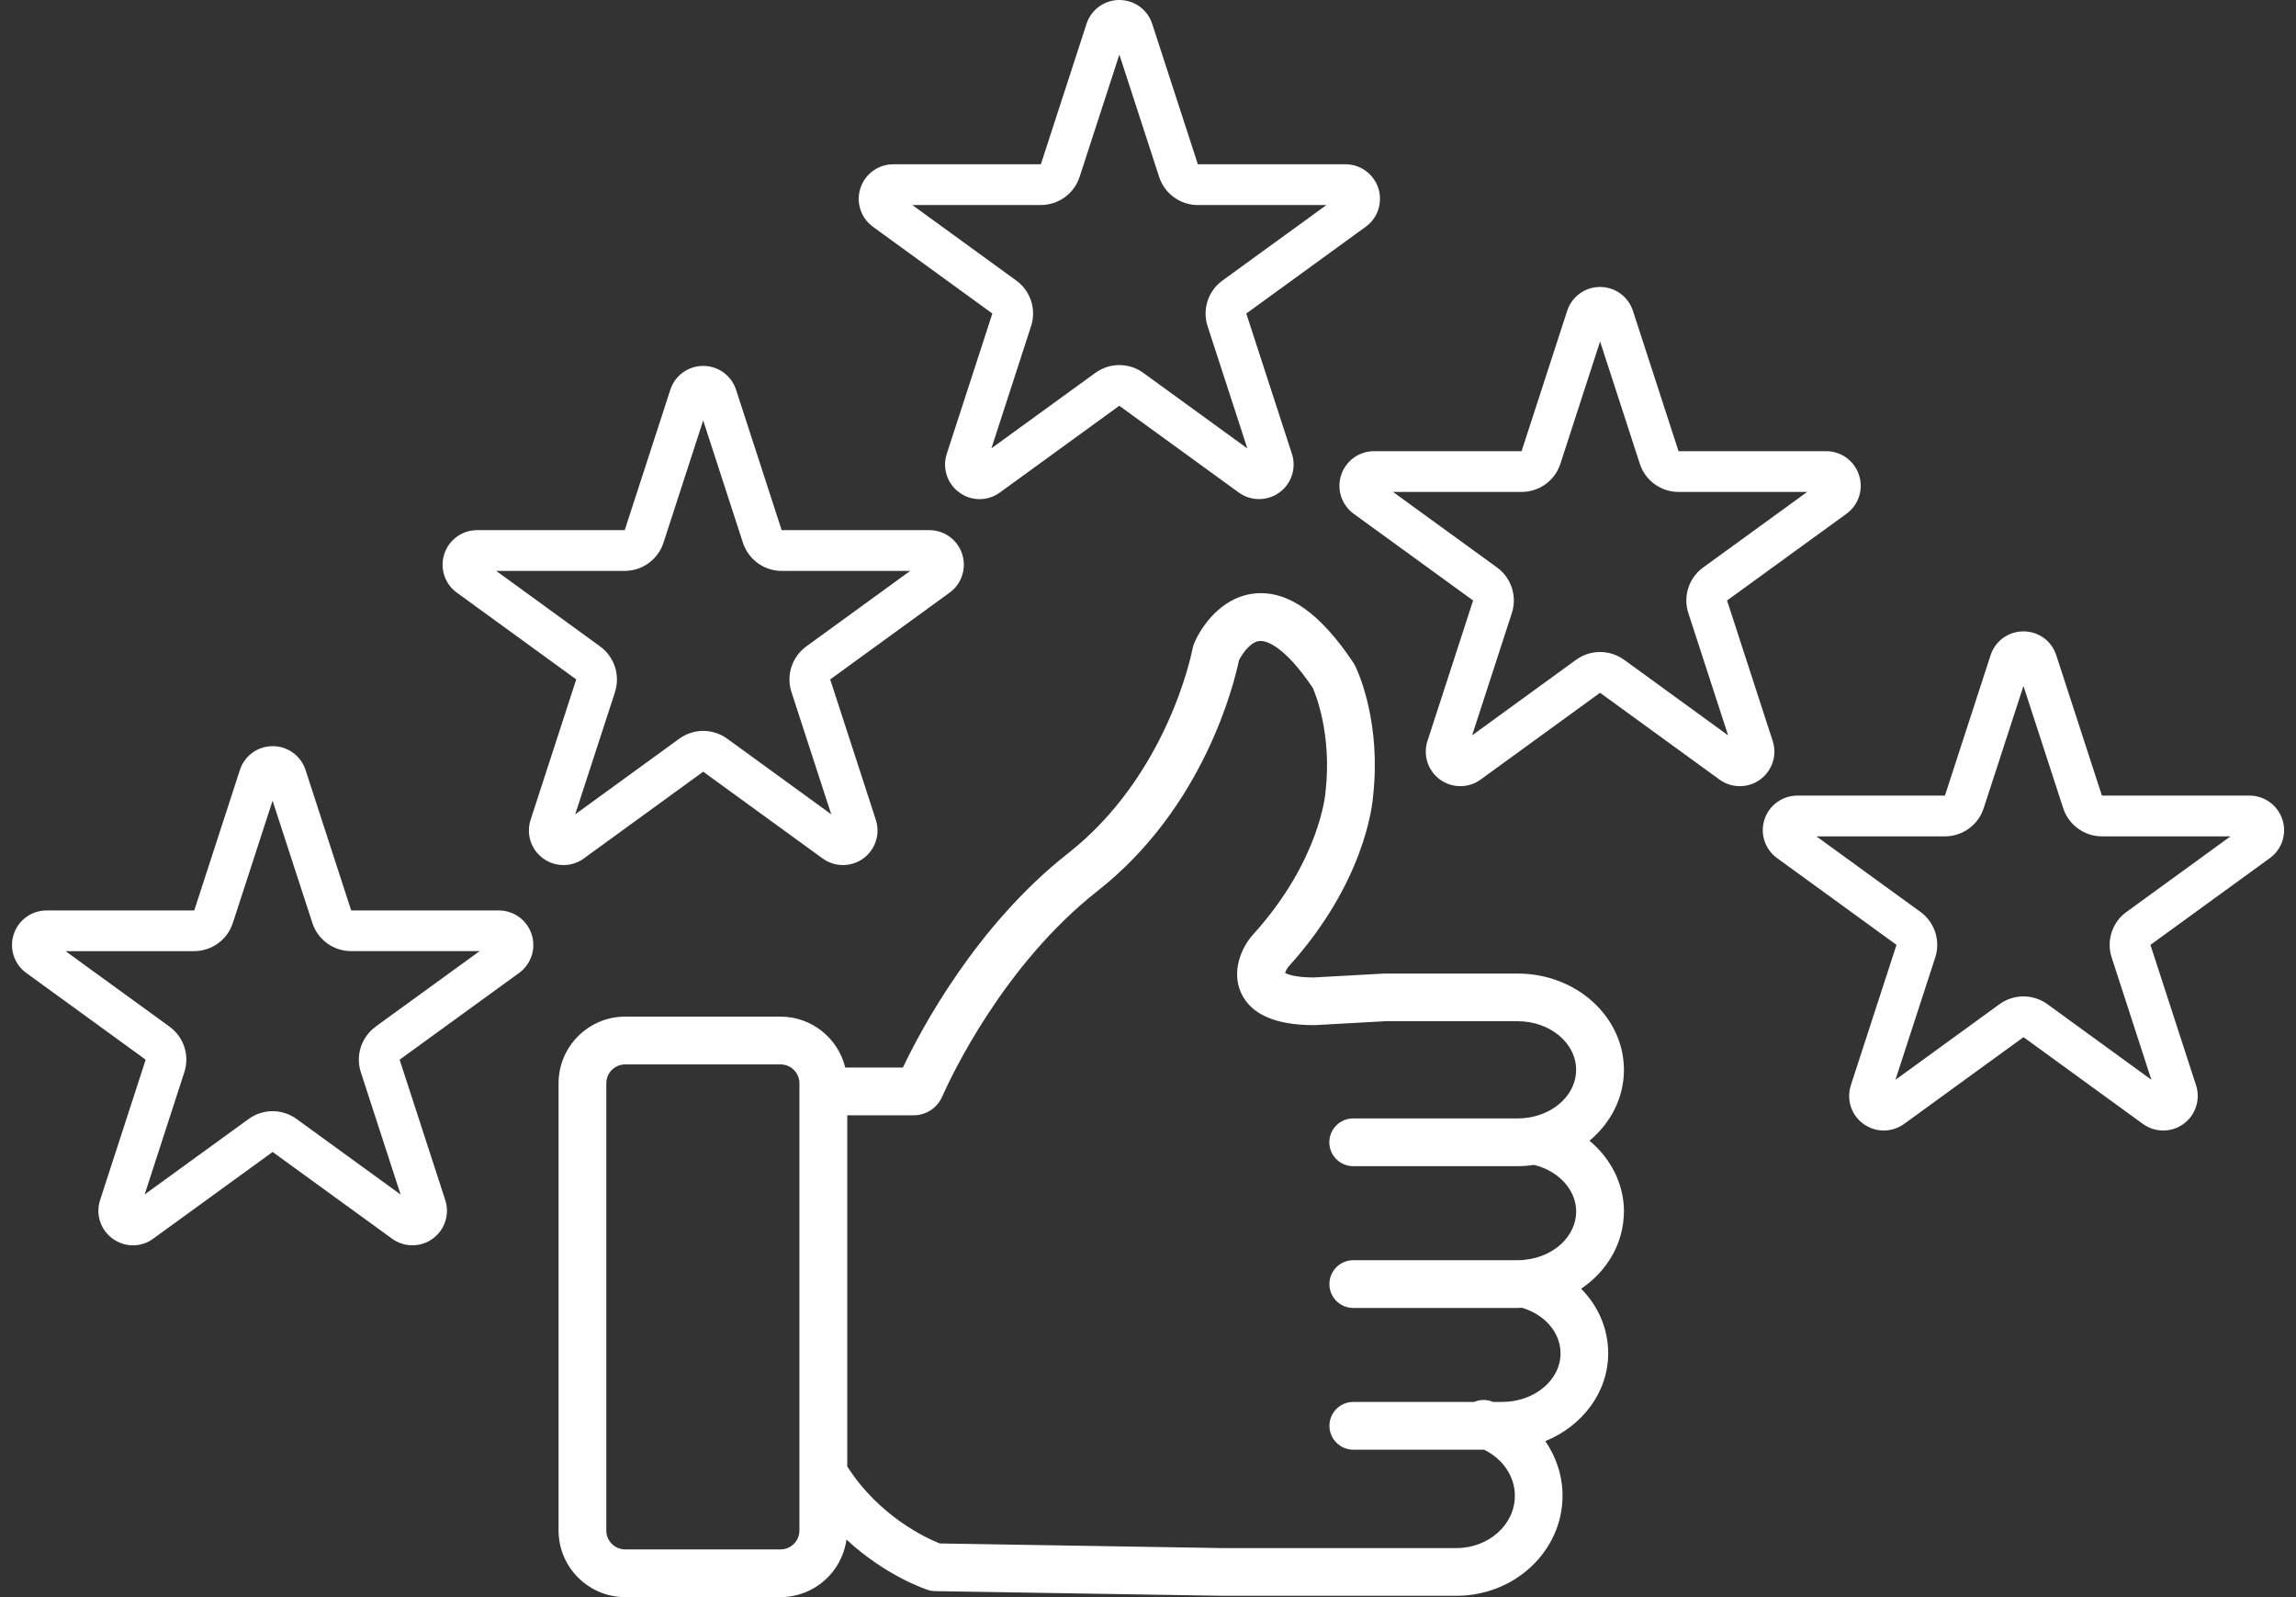 <svg width="115" height="80" viewBox="0 0 115 80" fill="none" xmlns="http://www.w3.org/2000/svg">
<rect x="0" y="0" width="115" height="80" fill="#333333" stroke="none"/>
<path d="M29.24 43.001L35.221 38.654L41.202 43.001C41.506 43.219 41.861 43.331 42.221 43.331C42.58 43.331 42.935 43.219 43.239 43.001C43.847 42.556 44.1 41.781 43.867 41.062L41.582 34.032L47.563 29.686C48.171 29.245 48.424 28.465 48.191 27.751C47.959 27.037 47.3 26.555 46.547 26.555H39.151L36.868 19.525C36.635 18.807 35.972 18.329 35.221 18.329C34.47 18.329 33.807 18.807 33.574 19.525L31.291 26.555H23.899C23.145 26.555 22.485 27.037 22.253 27.751C22.02 28.465 22.273 29.245 22.881 29.686L28.862 34.032L26.577 41.062C26.344 41.781 26.597 42.556 27.205 43.001C27.509 43.221 27.867 43.331 28.224 43.331C28.581 43.331 28.938 43.221 29.242 43.001H29.24ZM30.801 34.663C31.075 33.822 30.774 32.902 30.06 32.381L24.852 28.596H31.291C32.174 28.596 32.958 28.026 33.231 27.186L35.221 21.06L37.211 27.186C37.484 28.026 38.268 28.596 39.151 28.596H45.59L40.382 32.381C39.668 32.902 39.368 33.822 39.641 34.663L41.635 40.789L36.423 37.001C36.066 36.742 35.644 36.611 35.223 36.611C34.803 36.611 34.38 36.742 34.023 37.001L28.811 40.789L30.805 34.663H30.801Z" fill="white"/>
<path d="M24.981 45.605H17.59L15.304 38.571C15.072 37.856 14.408 37.375 13.658 37.375C12.906 37.375 12.245 37.856 12.015 38.571L9.729 45.605H2.334C1.583 45.605 0.92 46.082 0.687 46.8C0.454 47.515 0.707 48.294 1.316 48.735L7.297 53.08L5.013 60.112C4.781 60.826 5.034 61.605 5.642 62.046C5.946 62.267 6.303 62.379 6.66 62.379C7.017 62.379 7.37 62.269 7.674 62.046L13.655 57.702L19.637 62.046C19.941 62.269 20.3 62.377 20.655 62.377C21.01 62.377 21.369 62.267 21.673 62.046C22.281 61.605 22.534 60.826 22.302 60.112L20.016 53.08L25.999 48.735C26.608 48.29 26.86 47.515 26.628 46.8C26.395 46.082 25.732 45.605 24.981 45.605ZM18.816 51.427C18.1 51.947 17.8 52.867 18.073 53.708L20.065 59.834L14.853 56.049C14.496 55.79 14.076 55.659 13.653 55.659C13.231 55.659 12.813 55.79 12.454 56.049L7.246 59.83L9.233 53.706C9.507 52.865 9.207 51.945 8.491 51.425L3.283 47.643H9.721C10.605 47.643 11.388 47.074 11.662 46.233L13.653 40.107L15.645 46.231C15.918 47.072 16.702 47.641 17.586 47.641H24.024L18.814 51.423L18.816 51.427Z" fill="white"/>
<path d="M43.722 11.358L49.704 15.705L47.42 22.735C47.188 23.449 47.441 24.229 48.049 24.669C48.353 24.892 48.71 25.002 49.065 25.002C49.42 25.002 49.777 24.892 50.081 24.669L56.062 20.325L62.044 24.669C62.352 24.892 62.707 25 63.062 25C63.417 25 63.776 24.89 64.08 24.669C64.688 24.229 64.941 23.449 64.709 22.735L62.423 15.705L68.406 11.358C69.014 10.918 69.267 10.138 69.035 9.424C68.802 8.71 68.139 8.228 67.388 8.228H59.997L57.711 1.196C57.479 0.482 56.815 0 56.064 0C55.313 0 54.652 0.482 54.42 1.196L52.134 8.228H44.743C43.992 8.228 43.329 8.71 43.096 9.424C42.863 10.138 43.116 10.918 43.724 11.358H43.722ZM52.134 10.269C53.018 10.269 53.801 9.699 54.075 8.858L56.066 2.734L58.058 8.861C58.332 9.701 59.115 10.271 59.999 10.271H66.437L61.225 14.056C60.509 14.576 60.211 15.497 60.484 16.337L62.476 22.462L57.264 18.676C56.907 18.417 56.487 18.286 56.064 18.286C55.642 18.286 55.224 18.417 54.864 18.676L49.657 22.457L51.644 16.335C51.918 15.495 51.618 14.574 50.904 14.054L45.694 10.269H52.134Z" fill="white"/>
<path d="M88.788 37.111L86.503 30.079L92.484 25.735C93.096 25.29 93.345 24.514 93.113 23.796C92.88 23.082 92.221 22.6 91.468 22.6H84.073L81.789 15.57C81.556 14.856 80.893 14.374 80.142 14.374C79.391 14.374 78.728 14.856 78.495 15.57L76.212 22.6H68.821C68.07 22.6 67.406 23.082 67.174 23.796C66.941 24.514 67.194 25.29 67.802 25.735L73.784 30.079L71.5 37.109C71.267 37.828 71.516 38.603 72.124 39.048C72.43 39.268 72.788 39.379 73.145 39.379C73.502 39.379 73.857 39.268 74.161 39.048L80.142 34.701L86.123 39.048C86.427 39.27 86.787 39.379 87.142 39.379C87.497 39.379 87.856 39.268 88.16 39.048C88.768 38.603 89.021 37.828 88.788 37.114V37.111ZM81.342 33.048C80.985 32.789 80.562 32.659 80.142 32.659C79.722 32.659 79.299 32.789 78.942 33.048L73.734 36.834L75.724 30.708C75.998 29.867 75.698 28.947 74.983 28.426L69.772 24.641H76.214C77.097 24.641 77.881 24.072 78.155 23.231L80.144 17.105L82.134 23.231C82.407 24.072 83.191 24.641 84.075 24.641H90.517L85.305 28.426C84.589 28.947 84.291 29.867 84.564 30.708L86.556 36.834L81.344 33.046L81.342 33.048Z" fill="white"/>
<path d="M114.317 41.048C114.084 40.334 113.421 39.852 112.67 39.852H105.279L102.993 32.822C102.761 32.104 102.102 31.626 101.349 31.626C100.596 31.626 99.934 32.104 99.702 32.822L97.416 39.852H90.025C89.274 39.852 88.611 40.334 88.378 41.048C88.146 41.762 88.399 42.542 89.007 42.982L94.99 47.329L92.704 54.359C92.472 55.077 92.725 55.853 93.333 56.298C93.637 56.516 93.992 56.628 94.351 56.628C94.71 56.628 95.066 56.516 95.37 56.298L101.351 51.951L107.332 56.298C107.636 56.518 107.993 56.628 108.348 56.628C108.703 56.628 109.06 56.518 109.364 56.298C109.973 55.853 110.226 55.077 109.993 54.359L107.709 47.329L113.691 42.982C114.299 42.542 114.552 41.762 114.319 41.048H114.317ZM106.507 45.678C105.793 46.199 105.493 47.119 105.767 47.96L107.756 54.086L102.549 50.3C102.191 50.041 101.769 49.91 101.349 49.91C100.928 49.91 100.506 50.041 100.149 50.3L94.937 54.088L96.931 47.96C97.204 47.119 96.904 46.197 96.19 45.678L90.978 41.893H97.416C98.3 41.893 99.084 41.323 99.357 40.483L101.349 34.361L103.34 40.483C103.614 41.323 104.397 41.893 105.281 41.893H111.719L106.512 45.678H106.507Z" fill="white"/>
<path d="M81.34 60.689C81.34 59.304 80.681 58.03 79.614 57.139C80.671 56.255 81.338 54.994 81.338 53.592C81.338 50.931 78.953 48.766 76.022 48.766H69.361C69.339 48.766 69.298 48.766 69.276 48.768L65.788 48.962C64.88 48.958 64.496 48.806 64.368 48.735C64.394 48.639 64.468 48.498 64.547 48.408C68.343 44.213 68.741 40.34 68.776 39.864C69.165 36.301 68.108 33.842 67.894 33.389C67.859 33.316 67.825 33.255 67.776 33.181C66.131 30.722 64.537 29.592 62.895 29.722C61.405 29.843 60.34 31.059 59.84 32.155C59.789 32.267 59.752 32.383 59.729 32.504C59.681 32.761 58.458 38.844 53.499 42.74C48.875 46.372 46.114 51.602 45.224 53.473H42.335C41.98 52.012 40.664 50.923 39.094 50.923H31.315C29.475 50.923 27.977 52.42 27.977 54.261V76.662C27.977 78.502 29.475 80 31.315 80H39.094C40.78 80 42.176 78.743 42.398 77.117C44.376 78.949 46.369 79.606 46.483 79.643C46.596 79.68 46.712 79.698 46.828 79.7L61.172 79.933H72.949C75.879 79.933 78.263 77.684 78.263 74.919C78.263 73.923 77.948 72.982 77.4 72.186C79.254 71.431 80.55 69.744 80.55 67.783C80.55 66.55 80.046 65.413 79.195 64.554C80.501 63.671 81.336 62.261 81.336 60.683L81.34 60.689ZM40.041 76.663C40.041 77.186 39.617 77.61 39.094 77.61H31.315C30.793 77.61 30.368 77.186 30.368 76.663V54.263C30.368 53.741 30.793 53.316 31.315 53.316H39.094C39.617 53.316 40.041 53.741 40.041 54.263V76.663ZM76.373 63.107C76.257 63.118 76.14 63.124 76.022 63.124H67.782C67.121 63.124 66.586 63.658 66.586 64.32C66.586 64.981 67.121 65.515 67.782 65.515H76.022C76.091 65.515 76.161 65.507 76.23 65.505C77.387 65.852 78.163 66.76 78.163 67.789C78.163 69.131 76.851 70.223 75.236 70.223H74.785C74.745 70.209 74.708 70.193 74.667 70.18C74.381 70.088 74.09 70.115 73.835 70.223H67.784C67.123 70.223 66.588 70.758 66.588 71.419C66.588 72.08 67.123 72.615 67.784 72.615H74.328C75.267 73.066 75.875 73.949 75.875 74.923C75.875 76.368 74.565 77.543 72.953 77.543H61.195L47.073 77.312C46.457 77.07 44.059 75.994 42.437 73.456V55.865H45.763C46.379 55.865 46.937 55.502 47.185 54.943C47.663 53.867 50.279 48.317 54.981 44.621C60.317 40.428 61.821 34.21 62.058 33.069C62.221 32.753 62.627 32.145 63.09 32.106C63.329 32.085 64.231 32.2 65.754 34.456C65.906 34.806 66.71 36.799 66.396 39.623C66.396 39.642 66.392 39.666 66.39 39.685C66.388 39.717 66.133 43.087 62.772 46.8C62.135 47.505 61.695 48.678 62.152 49.711C62.631 50.794 63.86 51.347 65.802 51.349C65.825 51.349 65.874 51.349 65.896 51.347L69.38 51.153H76.02C77.632 51.153 78.944 52.245 78.944 53.588C78.944 54.757 77.948 55.734 76.626 55.969C76.622 55.969 76.618 55.969 76.614 55.971C76.422 56.004 76.224 56.022 76.02 56.022H67.778C67.117 56.022 66.582 56.557 66.582 57.218C66.582 57.879 67.117 58.414 67.778 58.414H76.02C76.297 58.414 76.567 58.389 76.832 58.351C78.067 58.647 78.946 59.604 78.946 60.683C78.946 61.916 77.836 62.956 76.373 63.101V63.107Z" fill="white"/>
</svg>
